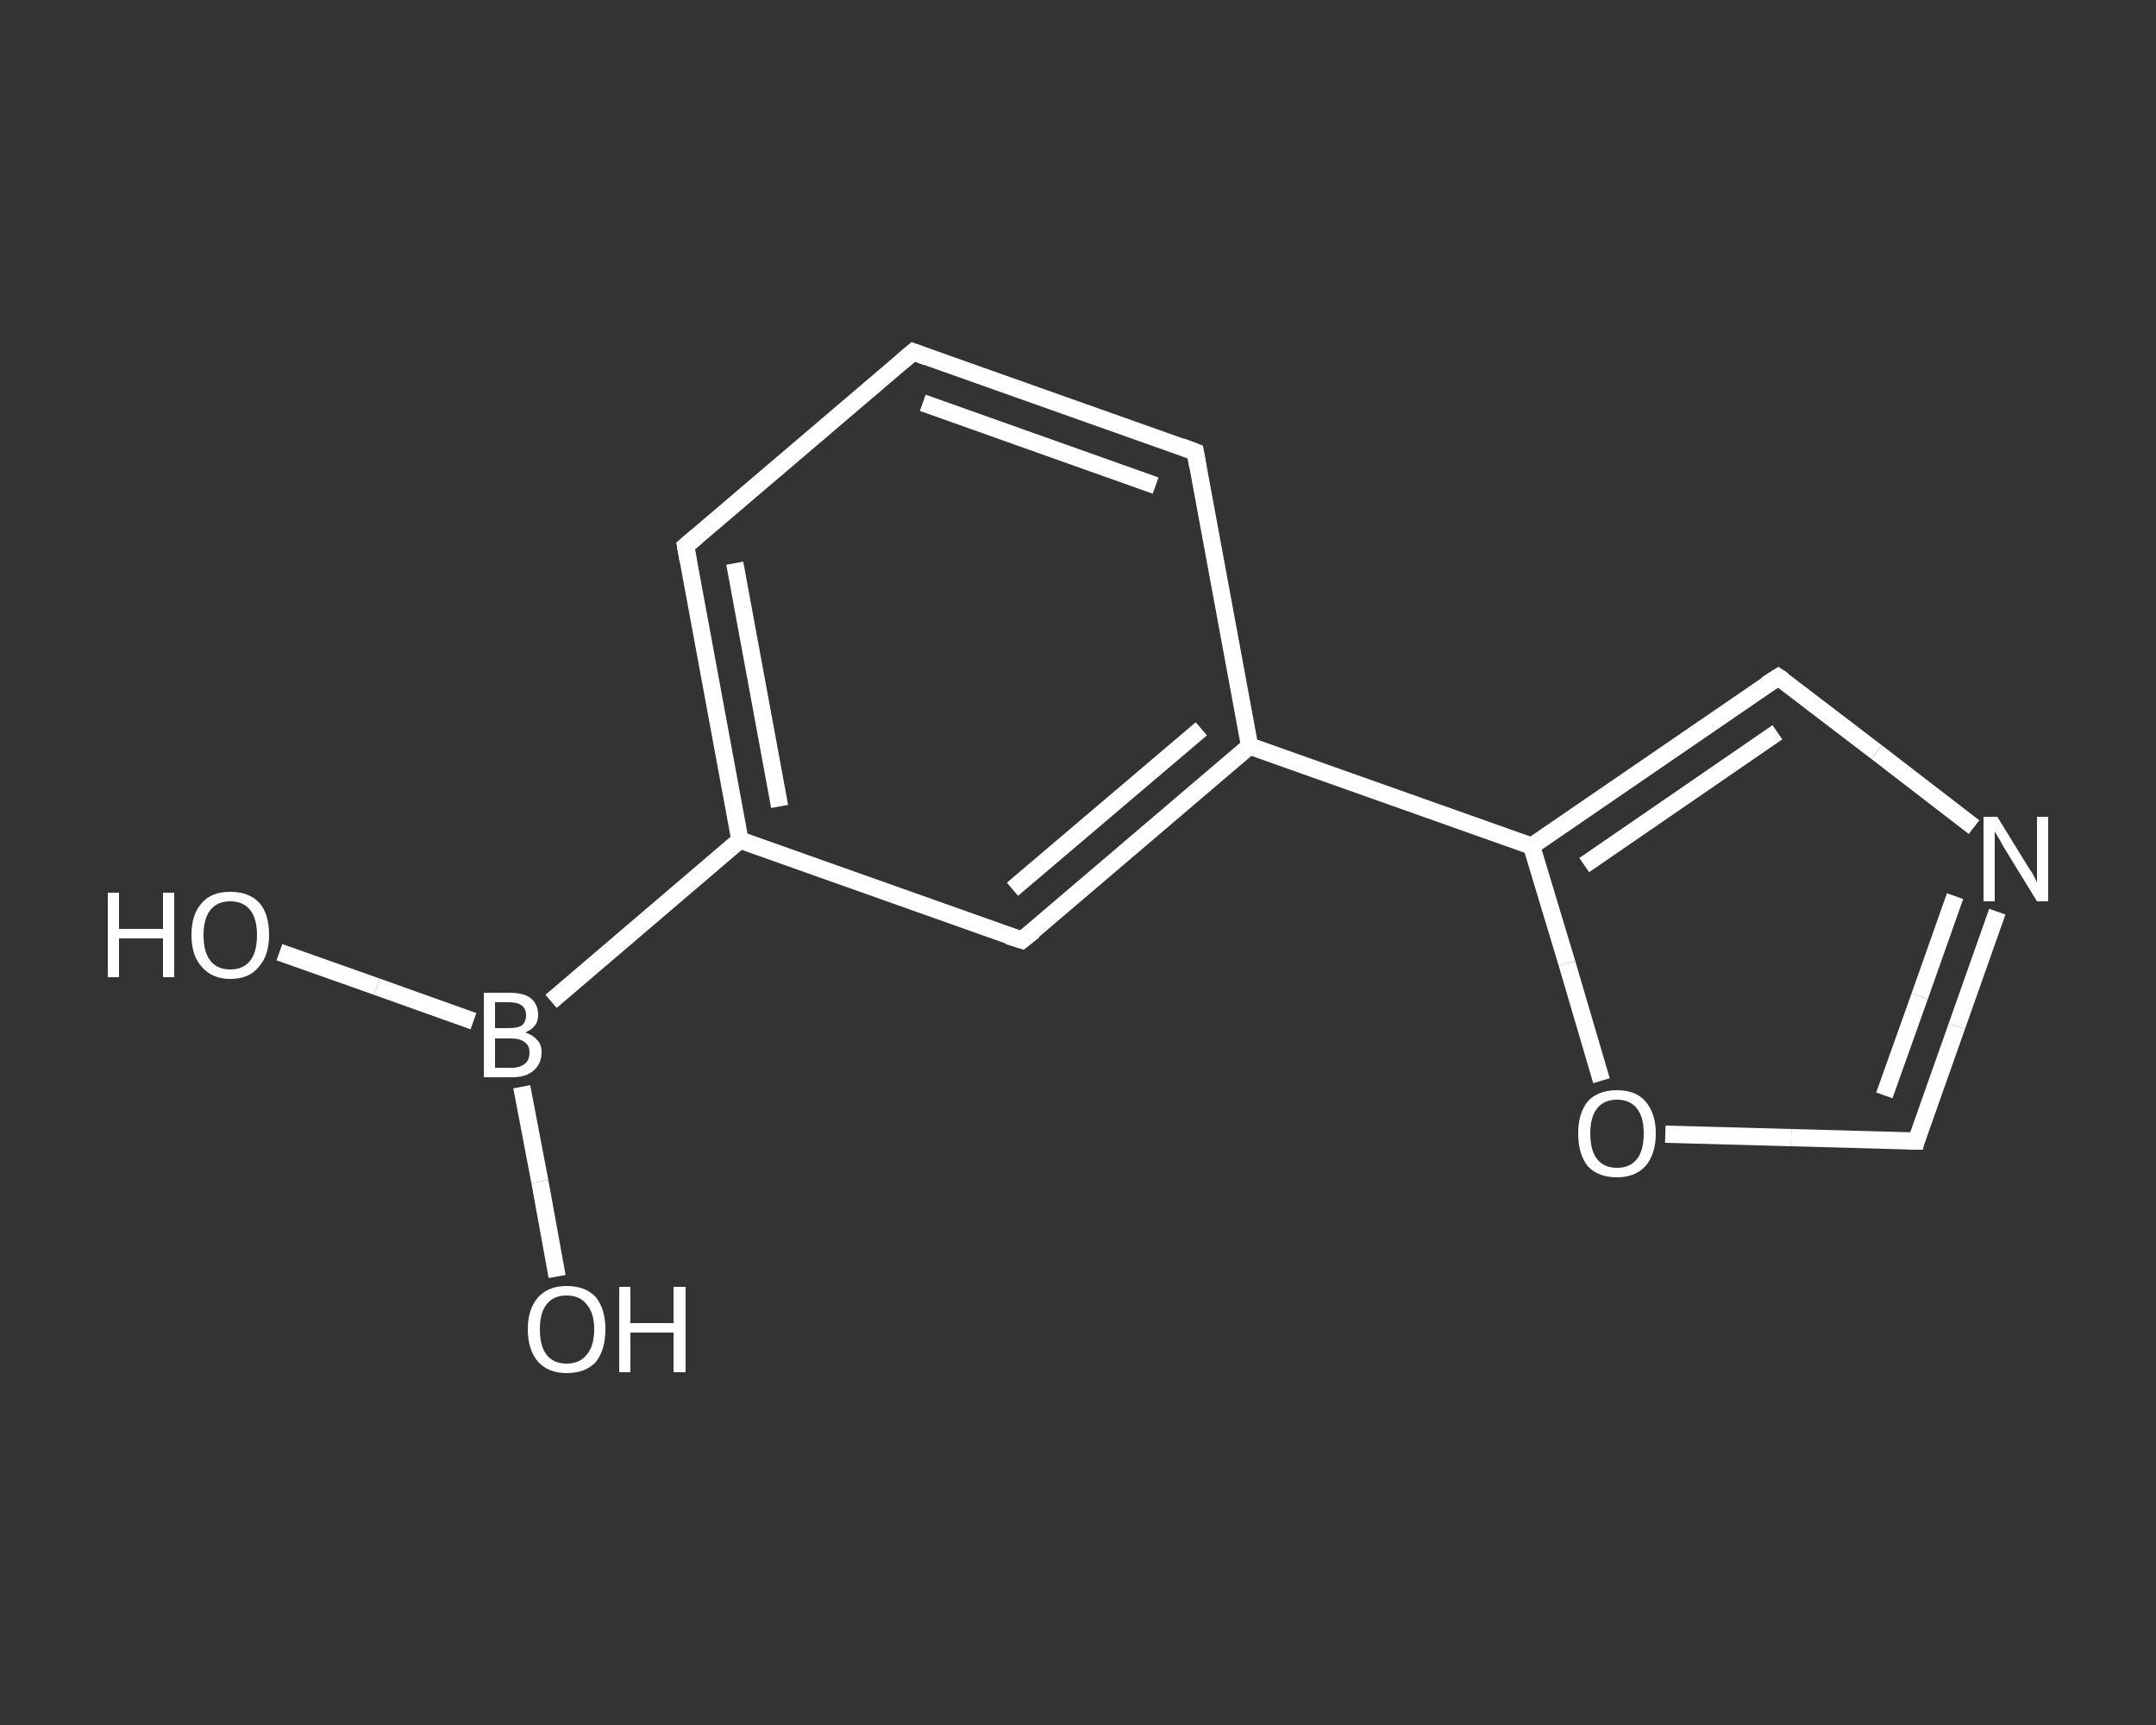 <?xml version='1.0' encoding='iso-8859-1'?>
<svg version='1.1' baseProfile='full'
              xmlns='http://www.w3.org/2000/svg'
                      xmlns:rdkit='http://www.rdkit.org/xml'
                      xmlns:xlink='http://www.w3.org/1999/xlink'
                  xml:space='preserve'
width='250px' height='200px' viewBox='0 0 250 200'>
<rect x="0" y="0" width="250" height="200" fill="#333333" stroke="none"/>
<!-- END OF HEADER -->
<rect style='opacity:1.0;fill:transparent;stroke:none' width='250.0' height='200.0' x='0.0' y='0.0'> </rect>
<path class='bond-0 atom-0 atom-1' d='M 32.4,110.4 L 43.7,114.4' style='fill:none;fill-rule:evenodd;stroke:#FFFFFF;stroke-width:2.0px;stroke-linecap:butt;stroke-linejoin:miter;stroke-opacity:1' />
<path class='bond-0 atom-0 atom-1' d='M 43.7,114.4 L 54.9,118.4' style='fill:none;fill-rule:evenodd;stroke:#FFFFFF;stroke-width:2.0px;stroke-linecap:butt;stroke-linejoin:miter;stroke-opacity:1' />
<path class='bond-1 atom-1 atom-2' d='M 60.5,126.0 L 62.6,137.0' style='fill:none;fill-rule:evenodd;stroke:#FFFFFF;stroke-width:2.0px;stroke-linecap:butt;stroke-linejoin:miter;stroke-opacity:1' />
<path class='bond-1 atom-1 atom-2' d='M 62.6,137.0 L 64.6,148.0' style='fill:none;fill-rule:evenodd;stroke:#FFFFFF;stroke-width:2.0px;stroke-linecap:butt;stroke-linejoin:miter;stroke-opacity:1' />
<path class='bond-2 atom-1 atom-3' d='M 63.9,116.1 L 85.8,97.4' style='fill:none;fill-rule:evenodd;stroke:#FFFFFF;stroke-width:2.0px;stroke-linecap:butt;stroke-linejoin:miter;stroke-opacity:1' />
<path class='bond-3 atom-3 atom-4' d='M 85.8,97.4 L 79.5,63.3' style='fill:none;fill-rule:evenodd;stroke:#FFFFFF;stroke-width:2.0px;stroke-linecap:butt;stroke-linejoin:miter;stroke-opacity:1' />
<path class='bond-3 atom-3 atom-4' d='M 90.4,93.5 L 85.2,65.3' style='fill:none;fill-rule:evenodd;stroke:#FFFFFF;stroke-width:2.0px;stroke-linecap:butt;stroke-linejoin:miter;stroke-opacity:1' />
<path class='bond-4 atom-4 atom-5' d='M 79.5,63.3 L 105.9,40.8' style='fill:none;fill-rule:evenodd;stroke:#FFFFFF;stroke-width:2.0px;stroke-linecap:butt;stroke-linejoin:miter;stroke-opacity:1' />
<path class='bond-5 atom-5 atom-6' d='M 105.9,40.8 L 138.6,52.4' style='fill:none;fill-rule:evenodd;stroke:#FFFFFF;stroke-width:2.0px;stroke-linecap:butt;stroke-linejoin:miter;stroke-opacity:1' />
<path class='bond-5 atom-5 atom-6' d='M 107.0,46.7 L 134.0,56.3' style='fill:none;fill-rule:evenodd;stroke:#FFFFFF;stroke-width:2.0px;stroke-linecap:butt;stroke-linejoin:miter;stroke-opacity:1' />
<path class='bond-6 atom-6 atom-7' d='M 138.6,52.4 L 144.9,86.5' style='fill:none;fill-rule:evenodd;stroke:#FFFFFF;stroke-width:2.0px;stroke-linecap:butt;stroke-linejoin:miter;stroke-opacity:1' />
<path class='bond-7 atom-7 atom-8' d='M 144.9,86.5 L 177.6,98.1' style='fill:none;fill-rule:evenodd;stroke:#FFFFFF;stroke-width:2.0px;stroke-linecap:butt;stroke-linejoin:miter;stroke-opacity:1' />
<path class='bond-8 atom-8 atom-9' d='M 177.6,98.1 L 206.2,78.5' style='fill:none;fill-rule:evenodd;stroke:#FFFFFF;stroke-width:2.0px;stroke-linecap:butt;stroke-linejoin:miter;stroke-opacity:1' />
<path class='bond-8 atom-8 atom-9' d='M 183.7,100.3 L 206.1,84.9' style='fill:none;fill-rule:evenodd;stroke:#FFFFFF;stroke-width:2.0px;stroke-linecap:butt;stroke-linejoin:miter;stroke-opacity:1' />
<path class='bond-9 atom-9 atom-10' d='M 206.2,78.5 L 217.6,87.2' style='fill:none;fill-rule:evenodd;stroke:#FFFFFF;stroke-width:2.0px;stroke-linecap:butt;stroke-linejoin:miter;stroke-opacity:1' />
<path class='bond-9 atom-9 atom-10' d='M 217.6,87.2 L 228.9,95.9' style='fill:none;fill-rule:evenodd;stroke:#FFFFFF;stroke-width:2.0px;stroke-linecap:butt;stroke-linejoin:miter;stroke-opacity:1' />
<path class='bond-10 atom-10 atom-11' d='M 231.6,105.7 L 226.9,119.0' style='fill:none;fill-rule:evenodd;stroke:#FFFFFF;stroke-width:2.0px;stroke-linecap:butt;stroke-linejoin:miter;stroke-opacity:1' />
<path class='bond-10 atom-10 atom-11' d='M 226.9,119.0 L 222.2,132.3' style='fill:none;fill-rule:evenodd;stroke:#FFFFFF;stroke-width:2.0px;stroke-linecap:butt;stroke-linejoin:miter;stroke-opacity:1' />
<path class='bond-10 atom-10 atom-11' d='M 226.7,103.9 L 222.6,115.5' style='fill:none;fill-rule:evenodd;stroke:#FFFFFF;stroke-width:2.0px;stroke-linecap:butt;stroke-linejoin:miter;stroke-opacity:1' />
<path class='bond-10 atom-10 atom-11' d='M 222.6,115.5 L 218.5,127.0' style='fill:none;fill-rule:evenodd;stroke:#FFFFFF;stroke-width:2.0px;stroke-linecap:butt;stroke-linejoin:miter;stroke-opacity:1' />
<path class='bond-11 atom-11 atom-12' d='M 222.2,132.3 L 207.7,131.9' style='fill:none;fill-rule:evenodd;stroke:#FFFFFF;stroke-width:2.0px;stroke-linecap:butt;stroke-linejoin:miter;stroke-opacity:1' />
<path class='bond-11 atom-11 atom-12' d='M 207.7,131.9 L 193.1,131.5' style='fill:none;fill-rule:evenodd;stroke:#FFFFFF;stroke-width:2.0px;stroke-linecap:butt;stroke-linejoin:miter;stroke-opacity:1' />
<path class='bond-12 atom-7 atom-13' d='M 144.9,86.5 L 118.5,109.0' style='fill:none;fill-rule:evenodd;stroke:#FFFFFF;stroke-width:2.0px;stroke-linecap:butt;stroke-linejoin:miter;stroke-opacity:1' />
<path class='bond-12 atom-7 atom-13' d='M 139.3,84.5 L 117.4,103.1' style='fill:none;fill-rule:evenodd;stroke:#FFFFFF;stroke-width:2.0px;stroke-linecap:butt;stroke-linejoin:miter;stroke-opacity:1' />
<path class='bond-13 atom-13 atom-3' d='M 118.5,109.0 L 85.8,97.4' style='fill:none;fill-rule:evenodd;stroke:#FFFFFF;stroke-width:2.0px;stroke-linecap:butt;stroke-linejoin:miter;stroke-opacity:1' />
<path class='bond-14 atom-12 atom-8' d='M 185.7,125.3 L 181.7,111.7' style='fill:none;fill-rule:evenodd;stroke:#FFFFFF;stroke-width:2.0px;stroke-linecap:butt;stroke-linejoin:miter;stroke-opacity:1' />
<path class='bond-14 atom-12 atom-8' d='M 181.7,111.7 L 177.6,98.1' style='fill:none;fill-rule:evenodd;stroke:#FFFFFF;stroke-width:2.0px;stroke-linecap:butt;stroke-linejoin:miter;stroke-opacity:1' />
<path d='M 79.8,65.0 L 79.5,63.3 L 80.8,62.2' style='fill:none;stroke:#FFFFFF;stroke-width:2.0px;stroke-linecap:butt;stroke-linejoin:miter;stroke-opacity:1;' />
<path d='M 104.6,41.9 L 105.9,40.8 L 107.5,41.4' style='fill:none;stroke:#FFFFFF;stroke-width:2.0px;stroke-linecap:butt;stroke-linejoin:miter;stroke-opacity:1;' />
<path d='M 137.0,51.8 L 138.6,52.4 L 138.9,54.1' style='fill:none;stroke:#FFFFFF;stroke-width:2.0px;stroke-linecap:butt;stroke-linejoin:miter;stroke-opacity:1;' />
<path d='M 204.8,79.4 L 206.2,78.5 L 206.8,78.9' style='fill:none;stroke:#FFFFFF;stroke-width:2.0px;stroke-linecap:butt;stroke-linejoin:miter;stroke-opacity:1;' />
<path d='M 222.4,131.6 L 222.2,132.3 L 221.4,132.3' style='fill:none;stroke:#FFFFFF;stroke-width:2.0px;stroke-linecap:butt;stroke-linejoin:miter;stroke-opacity:1;' />
<path d='M 119.9,107.9 L 118.5,109.0 L 116.9,108.5' style='fill:none;stroke:#FFFFFF;stroke-width:2.0px;stroke-linecap:butt;stroke-linejoin:miter;stroke-opacity:1;' />
<path class='atom-0' d='M 12.5 103.5
L 13.8 103.5
L 13.8 107.7
L 18.9 107.7
L 18.9 103.5
L 20.2 103.5
L 20.2 113.3
L 18.9 113.3
L 18.9 108.8
L 13.8 108.8
L 13.8 113.3
L 12.5 113.3
L 12.5 103.5
' fill='#FFFFFF'/>
<path class='atom-0' d='M 22.2 108.4
Q 22.2 106.0, 23.4 104.7
Q 24.5 103.4, 26.7 103.4
Q 28.9 103.4, 30.1 104.7
Q 31.2 106.0, 31.2 108.4
Q 31.2 110.8, 30.0 112.1
Q 28.9 113.5, 26.7 113.5
Q 24.6 113.5, 23.4 112.1
Q 22.2 110.8, 22.2 108.4
M 26.7 112.4
Q 28.2 112.4, 29.0 111.4
Q 29.8 110.4, 29.8 108.4
Q 29.8 106.5, 29.0 105.5
Q 28.2 104.5, 26.7 104.5
Q 25.2 104.5, 24.4 105.5
Q 23.6 106.5, 23.6 108.4
Q 23.6 110.4, 24.4 111.4
Q 25.2 112.4, 26.7 112.4
' fill='#FFFFFF'/>
<path class='atom-1' d='M 60.9 119.7
Q 61.8 120.0, 62.3 120.6
Q 62.8 121.1, 62.8 122.0
Q 62.8 123.3, 61.9 124.1
Q 61.0 124.9, 59.4 124.9
L 56.1 124.9
L 56.1 115.1
L 59.0 115.1
Q 60.7 115.1, 61.5 115.7
Q 62.4 116.4, 62.4 117.7
Q 62.4 119.1, 60.9 119.7
M 57.4 116.2
L 57.4 119.2
L 59.0 119.2
Q 60.0 119.2, 60.5 118.9
Q 61.0 118.5, 61.0 117.7
Q 61.0 116.2, 59.0 116.2
L 57.4 116.2
M 59.4 123.8
Q 60.3 123.8, 60.9 123.3
Q 61.4 122.9, 61.4 122.0
Q 61.4 121.2, 60.8 120.8
Q 60.3 120.4, 59.2 120.4
L 57.4 120.4
L 57.4 123.8
L 59.4 123.8
' fill='#FFFFFF'/>
<path class='atom-2' d='M 61.2 154.1
Q 61.2 151.8, 62.4 150.4
Q 63.6 149.1, 65.7 149.1
Q 67.9 149.1, 69.1 150.4
Q 70.2 151.8, 70.2 154.1
Q 70.2 156.5, 69.1 157.9
Q 67.9 159.2, 65.7 159.2
Q 63.6 159.2, 62.4 157.9
Q 61.2 156.5, 61.2 154.1
M 65.7 158.1
Q 67.2 158.1, 68.0 157.1
Q 68.9 156.1, 68.9 154.1
Q 68.9 152.2, 68.0 151.2
Q 67.2 150.2, 65.7 150.2
Q 64.2 150.2, 63.4 151.2
Q 62.6 152.2, 62.6 154.1
Q 62.6 156.1, 63.4 157.1
Q 64.2 158.1, 65.7 158.1
' fill='#FFFFFF'/>
<path class='atom-2' d='M 71.8 149.2
L 73.1 149.2
L 73.1 153.4
L 78.1 153.4
L 78.1 149.2
L 79.5 149.2
L 79.5 159.1
L 78.1 159.1
L 78.1 154.5
L 73.1 154.5
L 73.1 159.1
L 71.8 159.1
L 71.8 149.2
' fill='#FFFFFF'/>
<path class='atom-10' d='M 231.6 94.7
L 234.8 99.9
Q 235.1 100.4, 235.7 101.3
Q 236.2 102.3, 236.2 102.3
L 236.2 94.7
L 237.5 94.7
L 237.5 104.5
L 236.2 104.5
L 232.7 98.8
Q 232.3 98.2, 231.9 97.4
Q 231.4 96.6, 231.3 96.4
L 231.3 104.5
L 230.0 104.5
L 230.0 94.7
L 231.6 94.7
' fill='#FFFFFF'/>
<path class='atom-12' d='M 183.0 131.4
Q 183.0 129.1, 184.1 127.7
Q 185.3 126.4, 187.5 126.4
Q 189.7 126.4, 190.8 127.7
Q 192.0 129.1, 192.0 131.4
Q 192.0 133.8, 190.8 135.2
Q 189.6 136.5, 187.5 136.5
Q 185.3 136.5, 184.1 135.2
Q 183.0 133.8, 183.0 131.4
M 187.5 135.4
Q 189.0 135.4, 189.8 134.4
Q 190.6 133.4, 190.6 131.4
Q 190.6 129.5, 189.8 128.5
Q 189.0 127.5, 187.5 127.5
Q 186.0 127.5, 185.2 128.5
Q 184.4 129.5, 184.4 131.4
Q 184.4 133.4, 185.2 134.4
Q 186.0 135.4, 187.5 135.4
' fill='#FFFFFF'/>
</svg>
